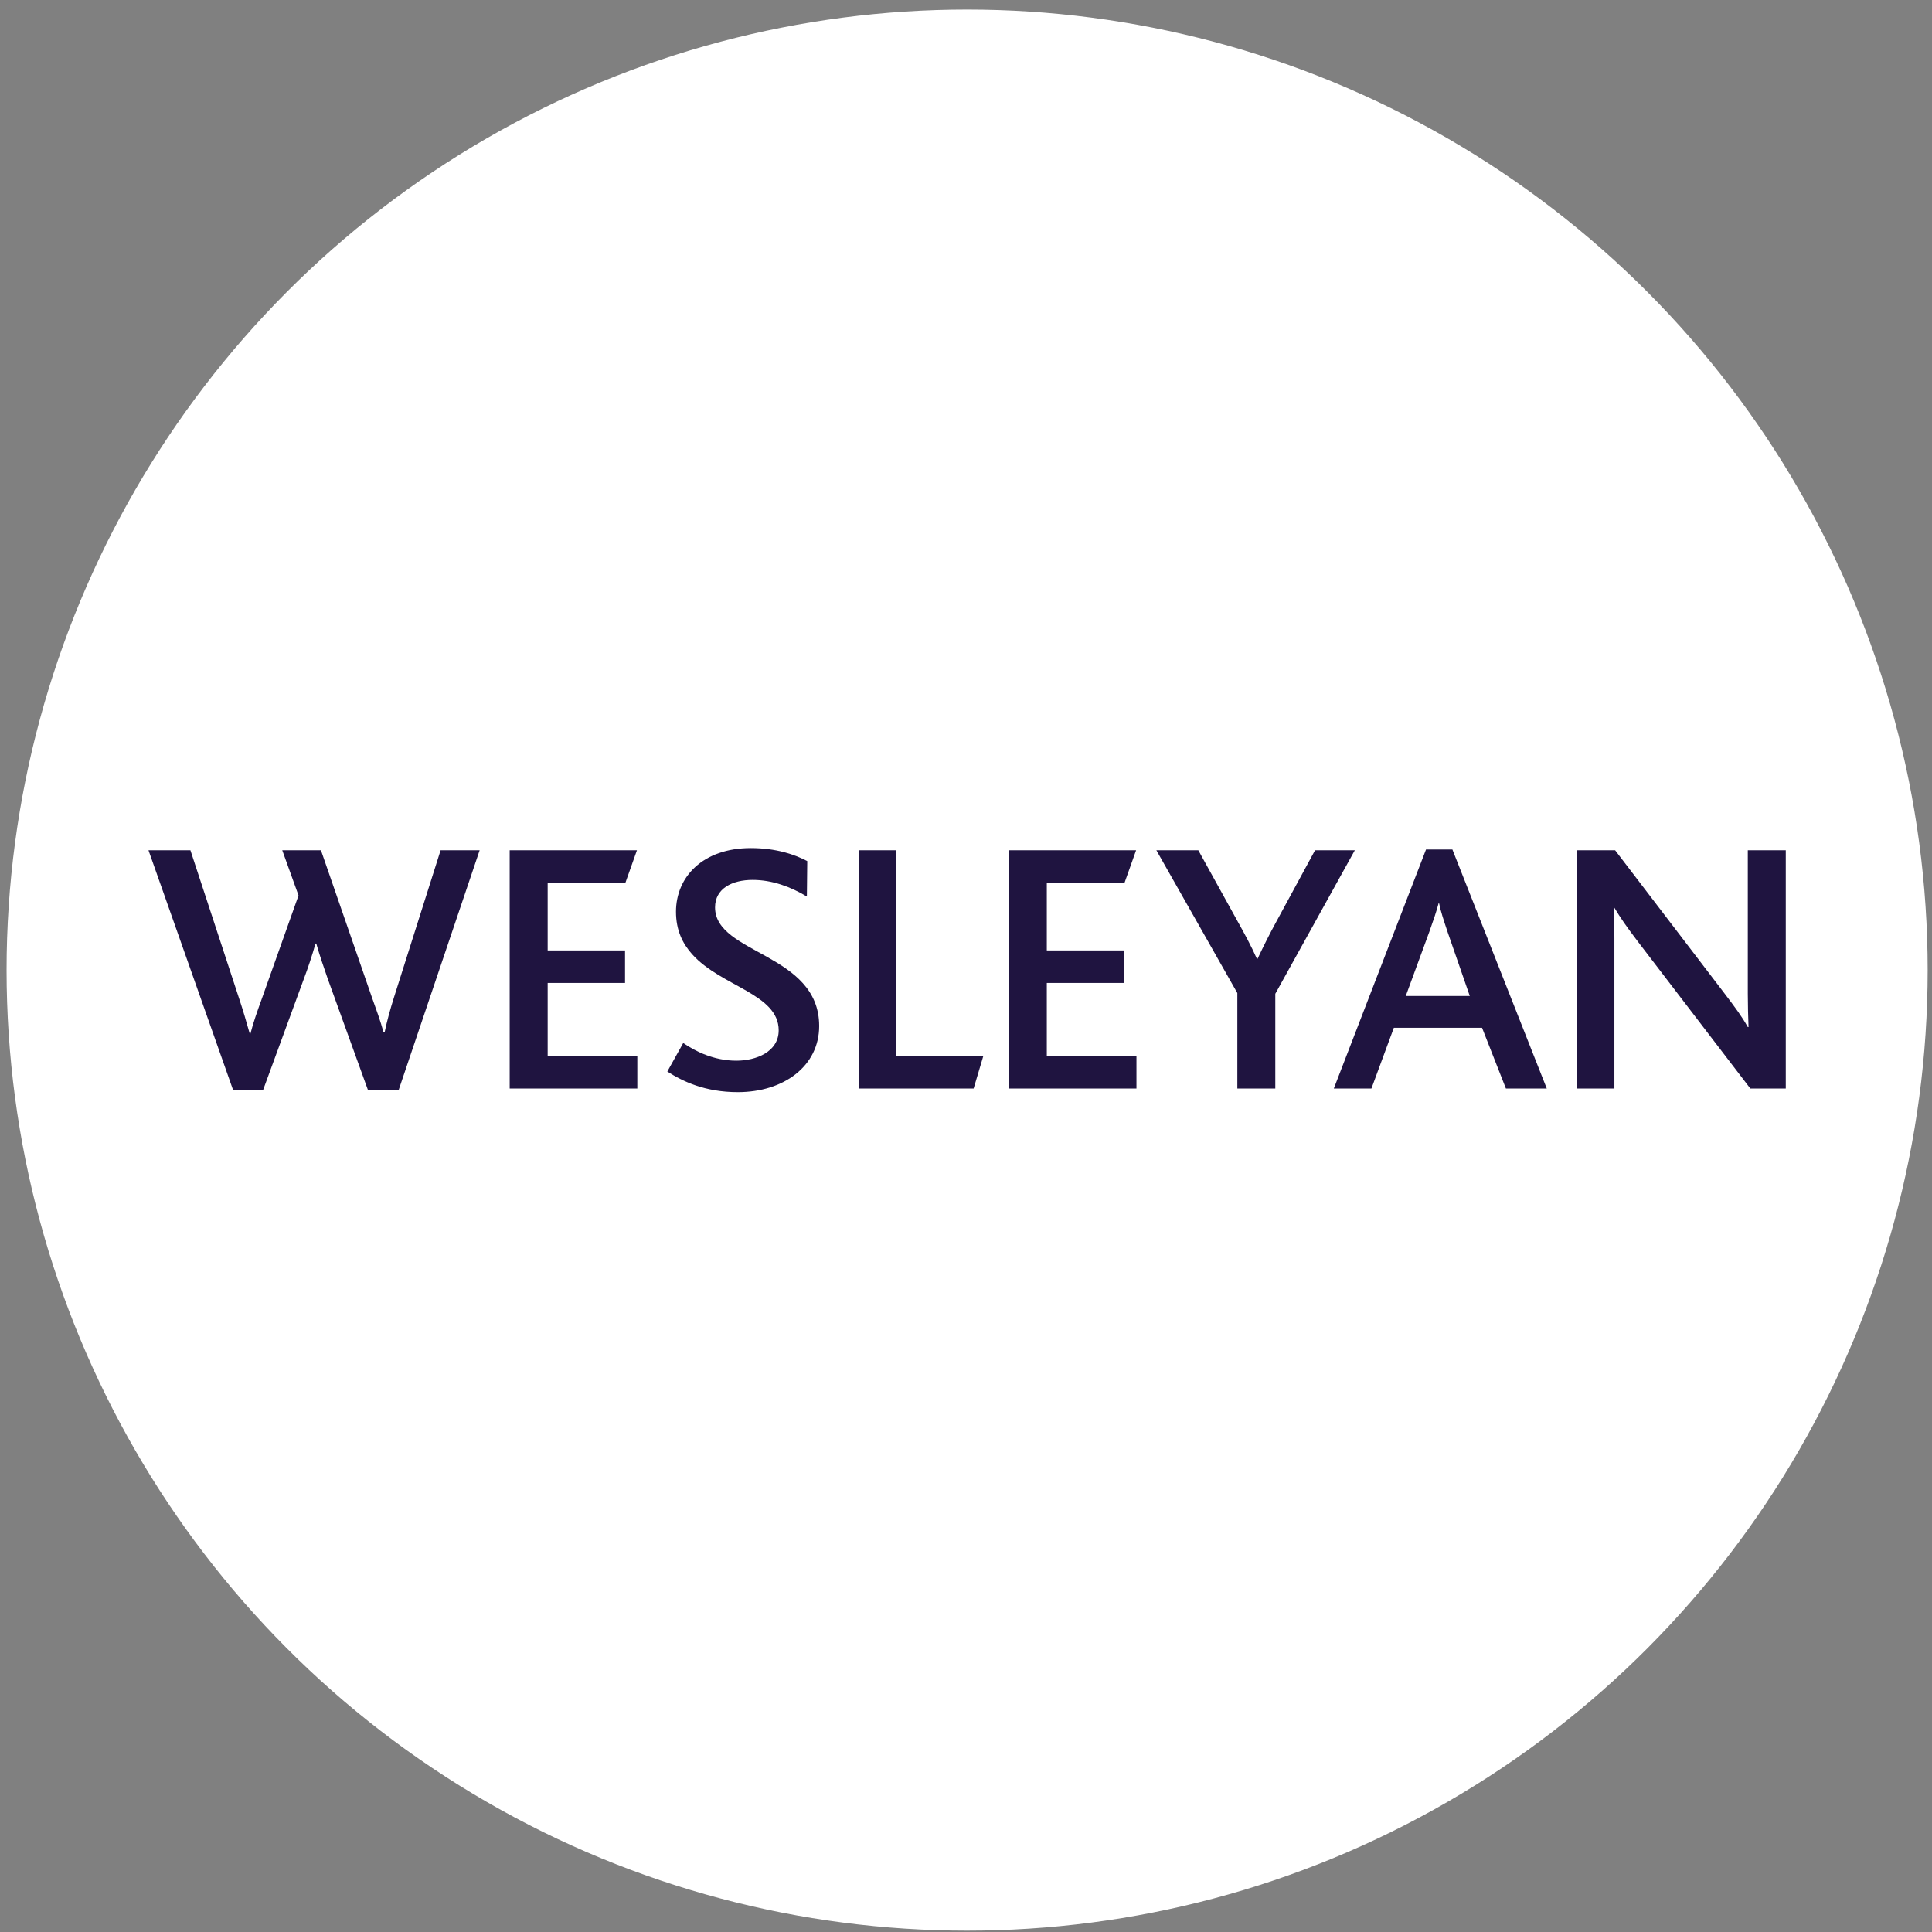 <svg width="177" height="177" viewBox="0 0 177 177" fill="none" xmlns="http://www.w3.org/2000/svg">
<rect x="0" y="0" width="177" height="177" fill="#808080" stroke="none"/>
<circle cx="88.603" cy="88.877" r="88" fill="white"/>
<g clip-path="url(#clip0_173_374)">
<path d="M36.525 99.858H33.709L30.032 89.688C29.702 88.729 29.304 87.602 28.974 86.442H28.907C28.575 87.602 28.211 88.696 27.846 89.656L24.104 99.858H21.354L13.604 77.897H17.445L21.918 91.512C22.282 92.604 22.58 93.631 22.878 94.691H22.944C23.21 93.665 23.573 92.637 23.971 91.544L27.35 82.038L25.858 77.897H29.404L34.04 91.279C34.471 92.504 34.868 93.531 35.134 94.591H35.233C35.465 93.498 35.729 92.538 36.094 91.378L40.367 77.897H43.944L36.525 99.858Z" fill="#1F1440"/>
<path d="M46.695 99.725V77.897H58.355L57.296 80.878H50.175V87.073H57.263V90.053H50.175V96.744H58.388V99.725H46.695Z" fill="#1F1440"/>
<path d="M67.595 100.056C64.582 100.056 62.528 99.062 61.137 98.167L62.594 95.552C63.687 96.313 65.409 97.174 67.463 97.174C69.252 97.174 71.339 96.379 71.339 94.392C71.339 91.046 66.072 90.385 63.423 87.437C62.528 86.442 61.931 85.217 61.931 83.527C61.931 80.348 64.382 77.698 68.788 77.698C71.106 77.698 72.829 78.294 73.956 78.89L73.922 82.136C72.432 81.242 70.742 80.614 68.953 80.614C67.066 80.614 65.51 81.408 65.51 83.13C65.51 87.437 75.048 87.304 75.048 93.995C75.048 97.672 71.802 100.056 67.595 100.056" fill="#1F1440"/>
<path d="M78.66 99.725V77.897H82.104V96.744H90.087L89.198 99.725H78.66Z" fill="#1F1440"/>
<path d="M92.424 99.725V77.897H104.084L103.024 80.878H95.903V87.073H102.991V90.053H95.903V96.744H104.116V99.725H92.424Z" fill="#1F1440"/>
<path d="M116.836 91.046V99.725H113.359V90.98L105.939 77.897H109.782L113.391 84.422C113.988 85.482 114.684 86.774 115.147 87.834H115.213C115.711 86.774 116.339 85.515 116.903 84.489L120.479 77.897H124.123L116.836 91.046L116.836 91.046Z" fill="#1F1440"/>
<path d="M132.632 85.415C132.267 84.323 131.969 83.428 131.837 82.731H131.805C131.605 83.494 131.307 84.356 130.942 85.382L128.79 91.245H134.653L132.632 85.415L132.632 85.415ZM137.965 99.725L135.779 94.16H127.697L125.643 99.725H122.197L130.644 77.83H133.062L141.708 99.725H137.966L137.965 99.725Z" fill="#1F1440"/>
<path d="M160.357 99.725L150.09 86.311C149.03 84.919 148.433 84.058 147.903 83.164H147.837C147.903 83.893 147.903 84.953 147.903 86.012V99.725H144.459V77.897H147.969L157.84 90.815C159.033 92.372 159.628 93.2 160.125 94.094H160.192C160.159 93.2 160.125 92.107 160.125 91.047V77.897H163.604V99.725H160.357Z" fill="#1F1440"/>
</g>
<defs>
<clipPath id="clip0_173_374">
<rect width="150" height="22.357" fill="white" transform="translate(13.604 77.698)"/>
</clipPath>
</defs>
</svg>
